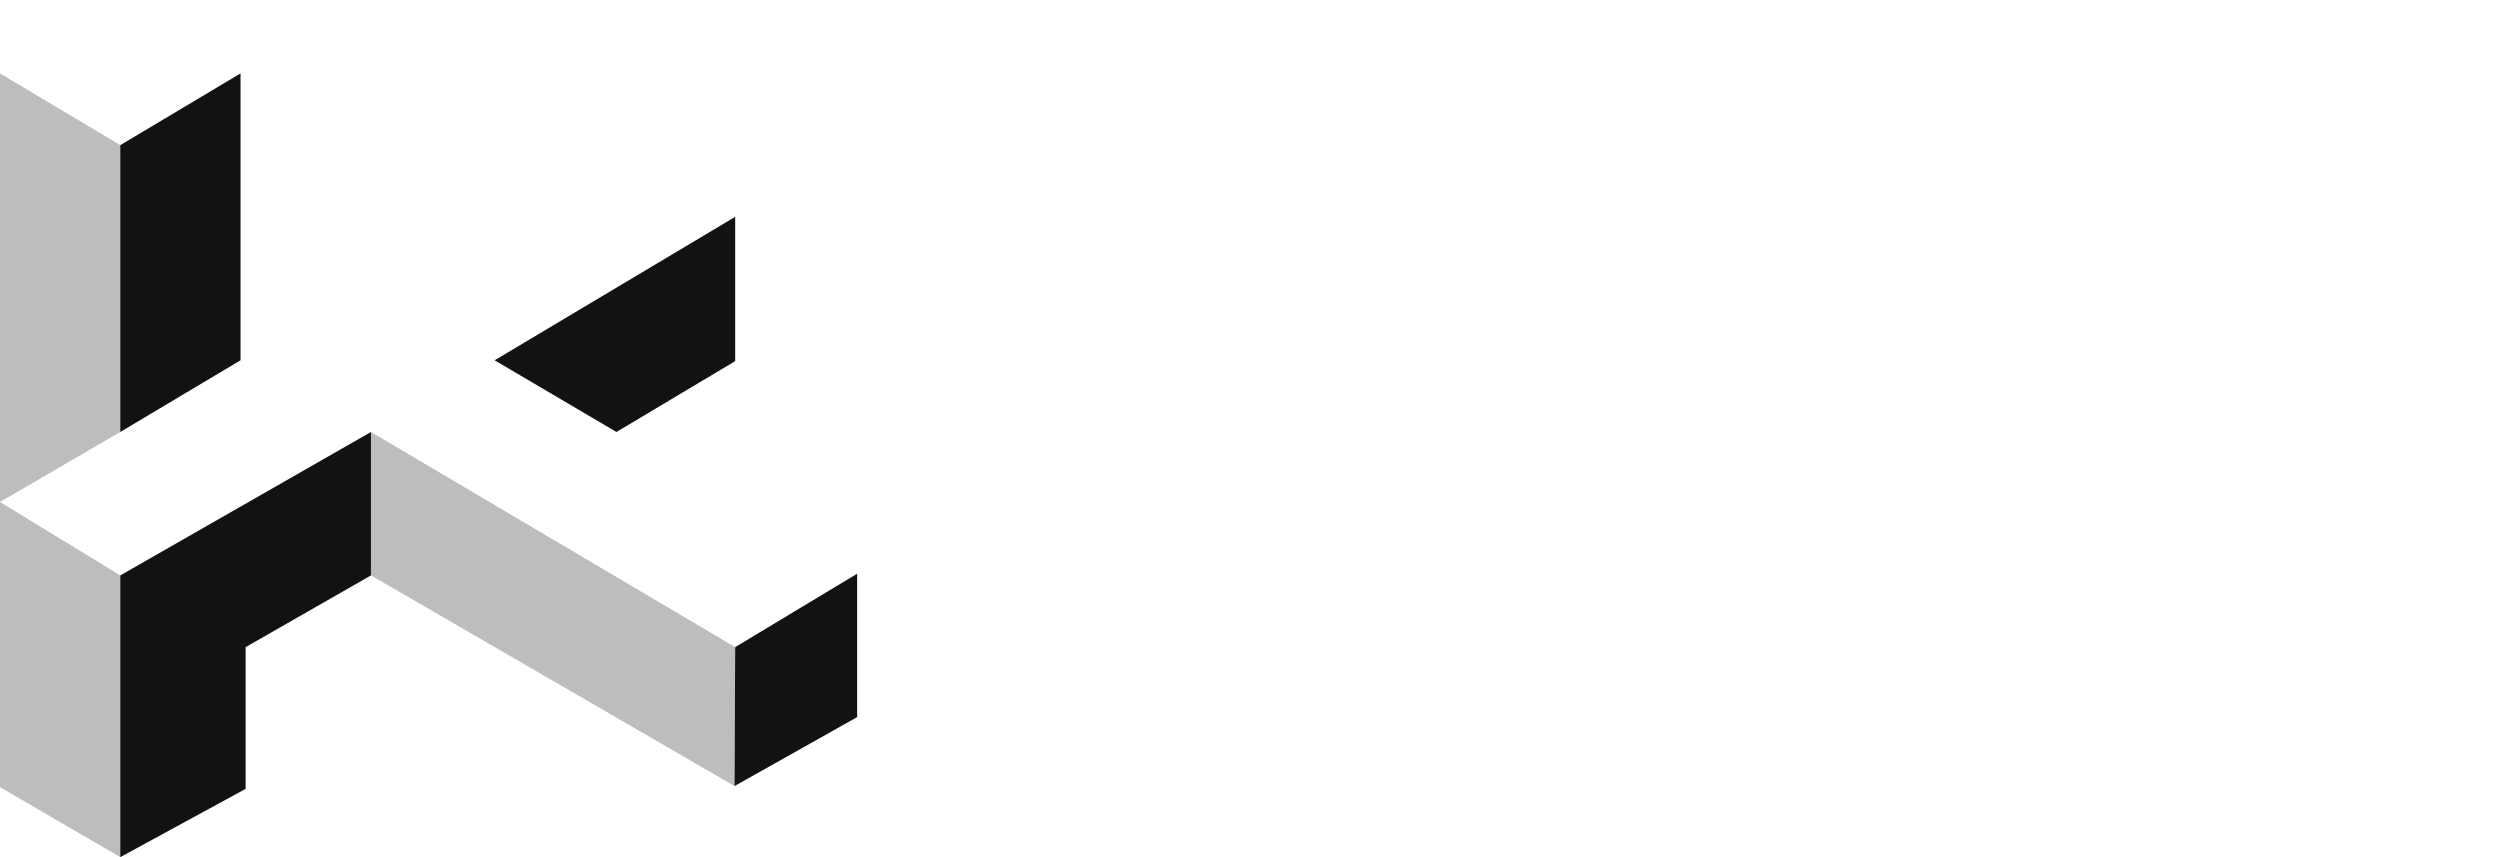 <?xml version="1.0" encoding="utf-8"?>
<svg xmlns="http://www.w3.org/2000/svg" fill="none" height="100%" overflow="visible" preserveAspectRatio="none" style="display: block;" viewBox="0 0 140 48" width="100%">
<g id="Company">
<g clip-path="url(#clip0_0_15)" id="Logo">
<path d="M0 4.111L6.735 8.128V24.191L0 28.111V4.111Z" fill="#BDBDBE" id="Vector"/>
<path d="M6.735 8.128L13.47 4.111V20.176L6.735 24.191V8.128Z" fill="#121212" id="Vector_2"/>
<g id="Vector_3">
</g>
<path d="M0 28.111L6.735 32.223V48L0 44.08V28.111Z" fill="#BDBDBE" id="Vector_4"/>
<path d="M6.735 48V32.223L20.775 24.191V32.223L13.755 36.239V44.176L6.735 48Z" fill="#121212" id="Vector_5"/>
<path d="M20.775 24.191V32.223L41.134 44.018L41.17 36.239L20.775 24.191Z" fill="#BDBDBE" id="Vector_6"/>
<path d="M41.17 36.239L48 32.128V40.159L41.134 44.018L41.17 36.239Z" fill="#121212" id="Vector_7"/>
<path d="M41.17 12.143V20.223L34.521 24.191L27.699 20.176L41.17 12.143Z" fill="#121212" id="Vector_8"/>
</g>
</g>
<defs>
<clipPath id="clip0_0_15">
<rect fill="white" height="48" width="48"/>
</clipPath>
</defs>
</svg>